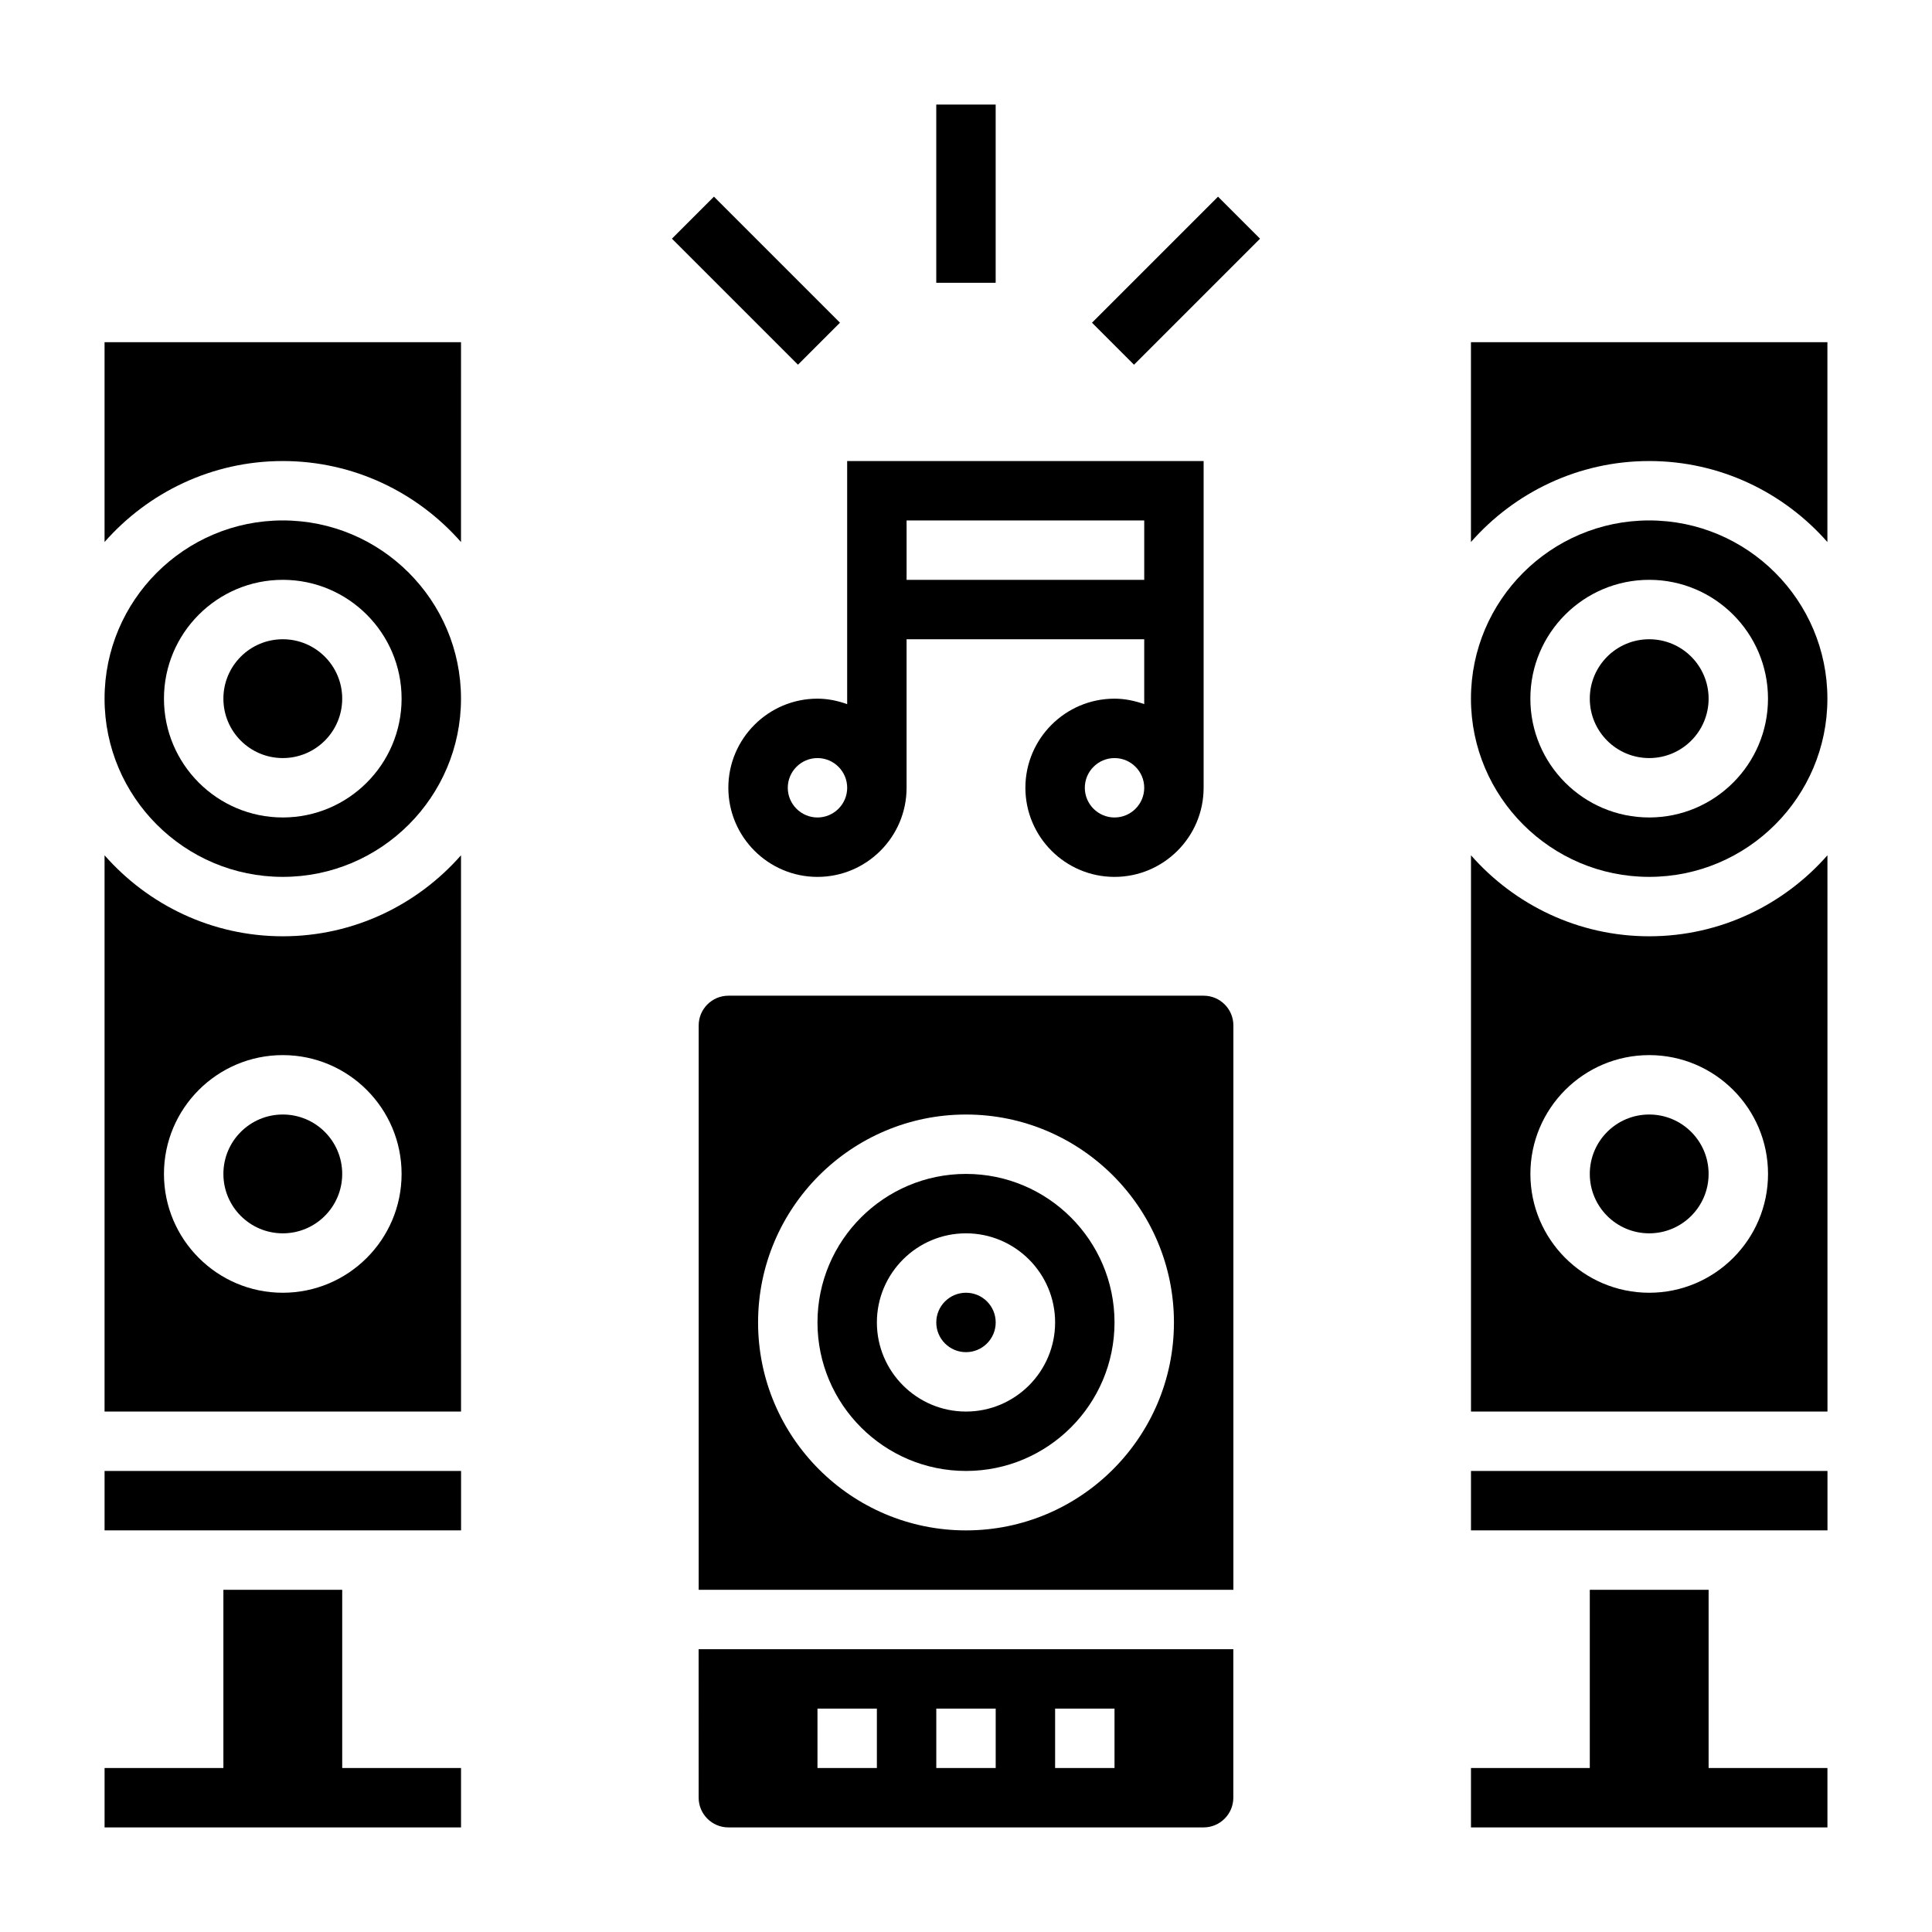 <?xml version="1.0" encoding="UTF-8"?>
<!-- Uploaded to: ICON Repo, www.svgrepo.com, Generator: ICON Repo Mixer Tools -->
<svg fill="#000000" width="800px" height="800px" version="1.1" viewBox="144 144 512 512" xmlns="http://www.w3.org/2000/svg">
 <g>
  <path d="m329.15 620.41c0 4.336 3.535 7.871 7.871 7.871h125.95c4.336 0 7.871-3.535 7.871-7.871v-39.359h-141.7zm94.465-23.613h15.742v15.742h-15.742zm-31.488 0h15.742v15.742h-15.742zm-31.488 0h15.742v15.742h-15.742z"/>
  <path d="m407.87 494.46c0 4.348-3.523 7.875-7.871 7.875s-7.875-3.527-7.875-7.875c0-4.348 3.527-7.871 7.875-7.871s7.871 3.523 7.871 7.871"/>
  <path d="m462.98 407.87h-125.95c-4.336 0-7.871 3.535-7.871 7.871v149.57h141.7v-149.57c0-4.336-3.535-7.871-7.871-7.871zm-62.977 141.7c-30.387 0-55.105-24.719-55.105-55.105 0-30.387 24.719-55.105 55.105-55.105s55.105 24.719 55.105 55.105c-0.004 30.387-24.723 55.105-55.105 55.105z"/>
  <path d="m400 455.1c-21.703 0-39.359 17.656-39.359 39.359 0 21.703 17.656 39.359 39.359 39.359s39.359-17.656 39.359-39.359c0-21.703-17.656-39.359-39.359-39.359zm0 62.977c-13.02 0-23.617-10.598-23.617-23.617 0-13.02 10.598-23.617 23.617-23.617s23.617 10.598 23.617 23.617c-0.004 13.023-10.598 23.617-23.617 23.617z"/>
  <path d="m234.69 455.1c0 8.695-7.051 15.746-15.746 15.746-8.695 0-15.742-7.051-15.742-15.746 0-8.695 7.047-15.742 15.742-15.742 8.695 0 15.746 7.047 15.746 15.742"/>
  <path d="m234.69 329.15c0 8.695-7.051 15.746-15.746 15.746-8.695 0-15.742-7.051-15.742-15.746 0-8.691 7.047-15.742 15.742-15.742 8.695 0 15.746 7.051 15.746 15.742"/>
  <path d="m218.94 266.18c18.812 0 35.684 8.336 47.23 21.469l0.004-52.957h-94.465v52.945c11.547-13.121 28.418-21.457 47.23-21.457z"/>
  <path d="m218.94 376.38c26.047 0 47.23-21.184 47.23-47.23s-21.184-47.23-47.23-47.23-47.23 21.184-47.23 47.23 21.184 47.23 47.23 47.23zm0-78.719c17.367 0 31.488 14.121 31.488 31.488 0 17.367-14.121 31.488-31.488 31.488-17.367 0-31.488-14.121-31.488-31.488 0-17.367 14.125-31.488 31.488-31.488z"/>
  <path d="m266.18 518.08-0.008-147.42c-11.551 13.129-28.418 21.465-47.234 21.465-18.812 0-35.684-8.336-47.23-21.461v147.41zm-78.73-62.977c0-17.367 14.121-31.488 31.488-31.488 17.367 0 31.488 14.121 31.488 31.488 0 17.367-14.121 31.488-31.488 31.488-17.363 0-31.488-14.121-31.488-31.488z"/>
  <path d="m234.69 565.31h-31.488v47.23h-31.488v15.746h94.465v-15.746h-31.488z"/>
  <path d="m234.69 533.82h-62.977v15.742h94.473v-15.742z"/>
  <path d="m581.05 376.38c26.047 0 47.23-21.184 47.23-47.23s-21.184-47.23-47.23-47.23c-26.047 0-47.23 21.184-47.23 47.23s21.184 47.23 47.23 47.23zm0-78.719c17.367 0 31.488 14.121 31.488 31.488 0 17.367-14.121 31.488-31.488 31.488-17.367 0-31.488-14.121-31.488-31.488 0-17.367 14.121-31.488 31.488-31.488z"/>
  <path d="m581.05 266.18c18.812 0 35.684 8.336 47.23 21.469l0.004-52.957h-94.465v52.945c11.547-13.121 28.418-21.457 47.23-21.457z"/>
  <path d="m596.8 329.15c0 8.695-7.051 15.746-15.746 15.746-8.695 0-15.742-7.051-15.742-15.746 0-8.691 7.047-15.742 15.742-15.742 8.695 0 15.746 7.051 15.746 15.742"/>
  <path d="m596.8 455.1c0 8.695-7.051 15.746-15.746 15.746-8.695 0-15.742-7.051-15.742-15.746 0-8.695 7.047-15.742 15.742-15.742 8.695 0 15.746 7.047 15.746 15.742"/>
  <path d="m628.3 533.82h-94.473v15.742h94.473z"/>
  <path d="m596.8 565.31h-31.488v47.23h-31.488v15.746h94.465v-15.746h-31.488z"/>
  <path d="m628.3 518.08-0.008-147.42c-11.551 13.129-28.418 21.465-47.234 21.465-18.812 0-35.684-8.336-47.23-21.461v147.41zm-78.73-62.977c0-17.367 14.121-31.488 31.488-31.488 17.367 0 31.488 14.121 31.488 31.488 0 17.367-14.121 31.488-31.488 31.488-17.367 0-31.488-14.121-31.488-31.488z"/>
  <path d="m337.02 352.77c0 13.02 10.598 23.617 23.617 23.617s23.617-10.598 23.617-23.617v-39.359h62.977v17.191c-2.477-0.879-5.106-1.449-7.875-1.449-13.02 0-23.617 10.598-23.617 23.617s10.598 23.617 23.617 23.617 23.617-10.598 23.617-23.617v-86.59h-94.465v64.426c-2.473-0.883-5.102-1.453-7.875-1.453-13.02 0-23.613 10.598-23.613 23.617zm102.34 7.871c-4.336 0-7.871-3.535-7.871-7.871s3.535-7.871 7.871-7.871 7.871 3.535 7.871 7.871c0 4.34-3.535 7.871-7.871 7.871zm-55.105-78.719h62.977v15.742h-62.977zm-15.742 70.848c0 4.336-3.535 7.871-7.871 7.871s-7.871-3.535-7.871-7.871 3.535-7.871 7.871-7.871 7.871 3.535 7.871 7.871z"/>
  <path d="m392.12 171.71h15.742v47.23h-15.742z"/>
  <path d="m322.07 207.25 11.133-11.133 33.398 33.398-11.133 11.133z"/>
  <path d="m433.39 229.52 33.398-33.398 11.133 11.133-33.398 33.398z"/>
 </g>
</svg>